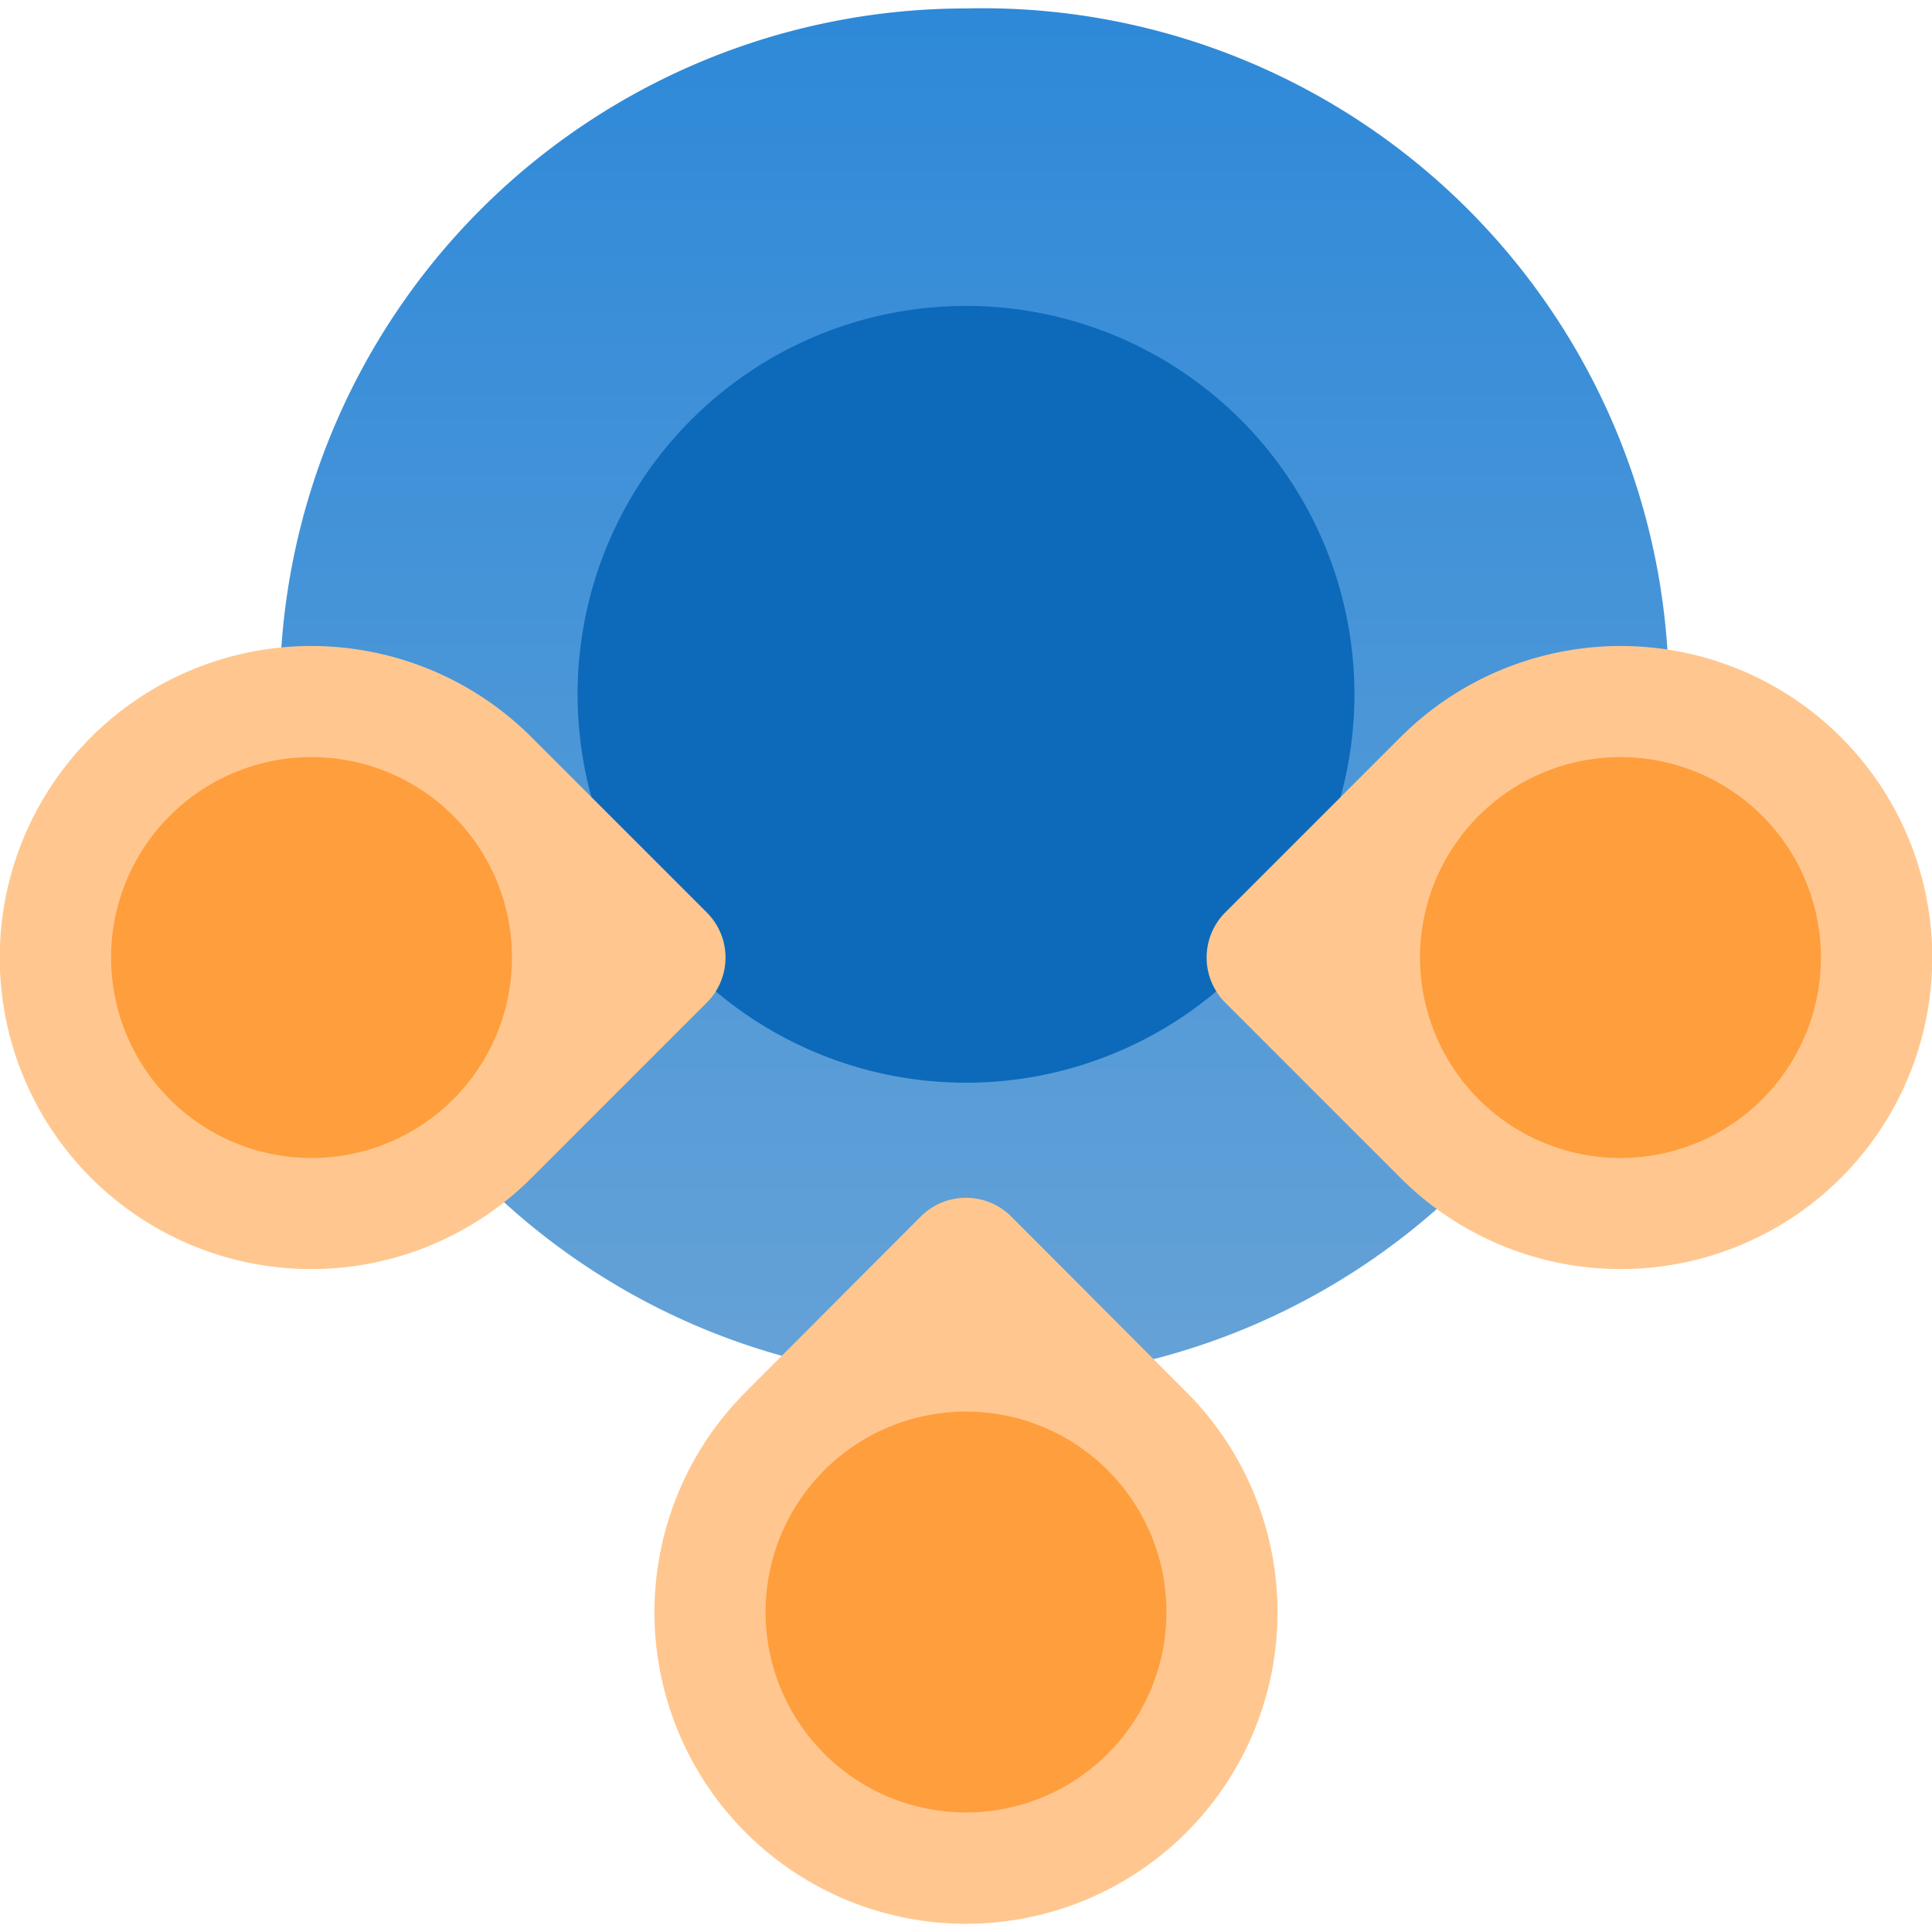 <svg width="48" height="48" fill="none" xmlns="http://www.w3.org/2000/svg"><path d="M24 34.3A17.05 17.05 0 1 0 24 .21a17.05 17.05 0 0 0 0 34.1Z" fill="url(#a)"/><path d="M24 7.6a9.65 9.65 0 1 1 0 19.3 9.65 9.65 0 0 1 0-19.3Z" fill="#0D6ABA"/><path d="m17.56 24.91-4.35 4.35a7.74 7.74 0 1 1 0-10.94l4.35 4.35c.62.62.62 1.62 0 2.24Z" fill="#FFC78F"/><path d="M7.74 28.77a4.98 4.98 0 1 0 0-9.96 4.98 4.98 0 0 0 0 9.96Z" fill="#FF9E3D"/><path d="m30.44 24.91 4.35 4.35a7.74 7.74 0 1 0 0-10.94l-4.35 4.35a1.59 1.59 0 0 0 0 2.24Z" fill="#FFC78F"/><path d="M40.26 28.77a4.98 4.98 0 1 0 0-9.96 4.98 4.98 0 0 0 0 9.96Z" fill="#FF9E3D"/><path d="m25.12 30.22 4.35 4.36a7.74 7.74 0 1 1-10.94 0l4.35-4.36a1.59 1.59 0 0 1 2.24 0Z" fill="#FFC78F"/><path d="M24 45.03a4.98 4.98 0 1 0 0-9.96 4.98 4.98 0 0 0 0 9.96Z" fill="#FF9E3D"/><defs><linearGradient id="a" x1="24" y1=".21" x2="24" y2="34.3" gradientUnits="userSpaceOnUse"><stop stop-color="#2E89D8"/><stop offset="1" stop-color="#65A2D7"/></linearGradient></defs></svg>